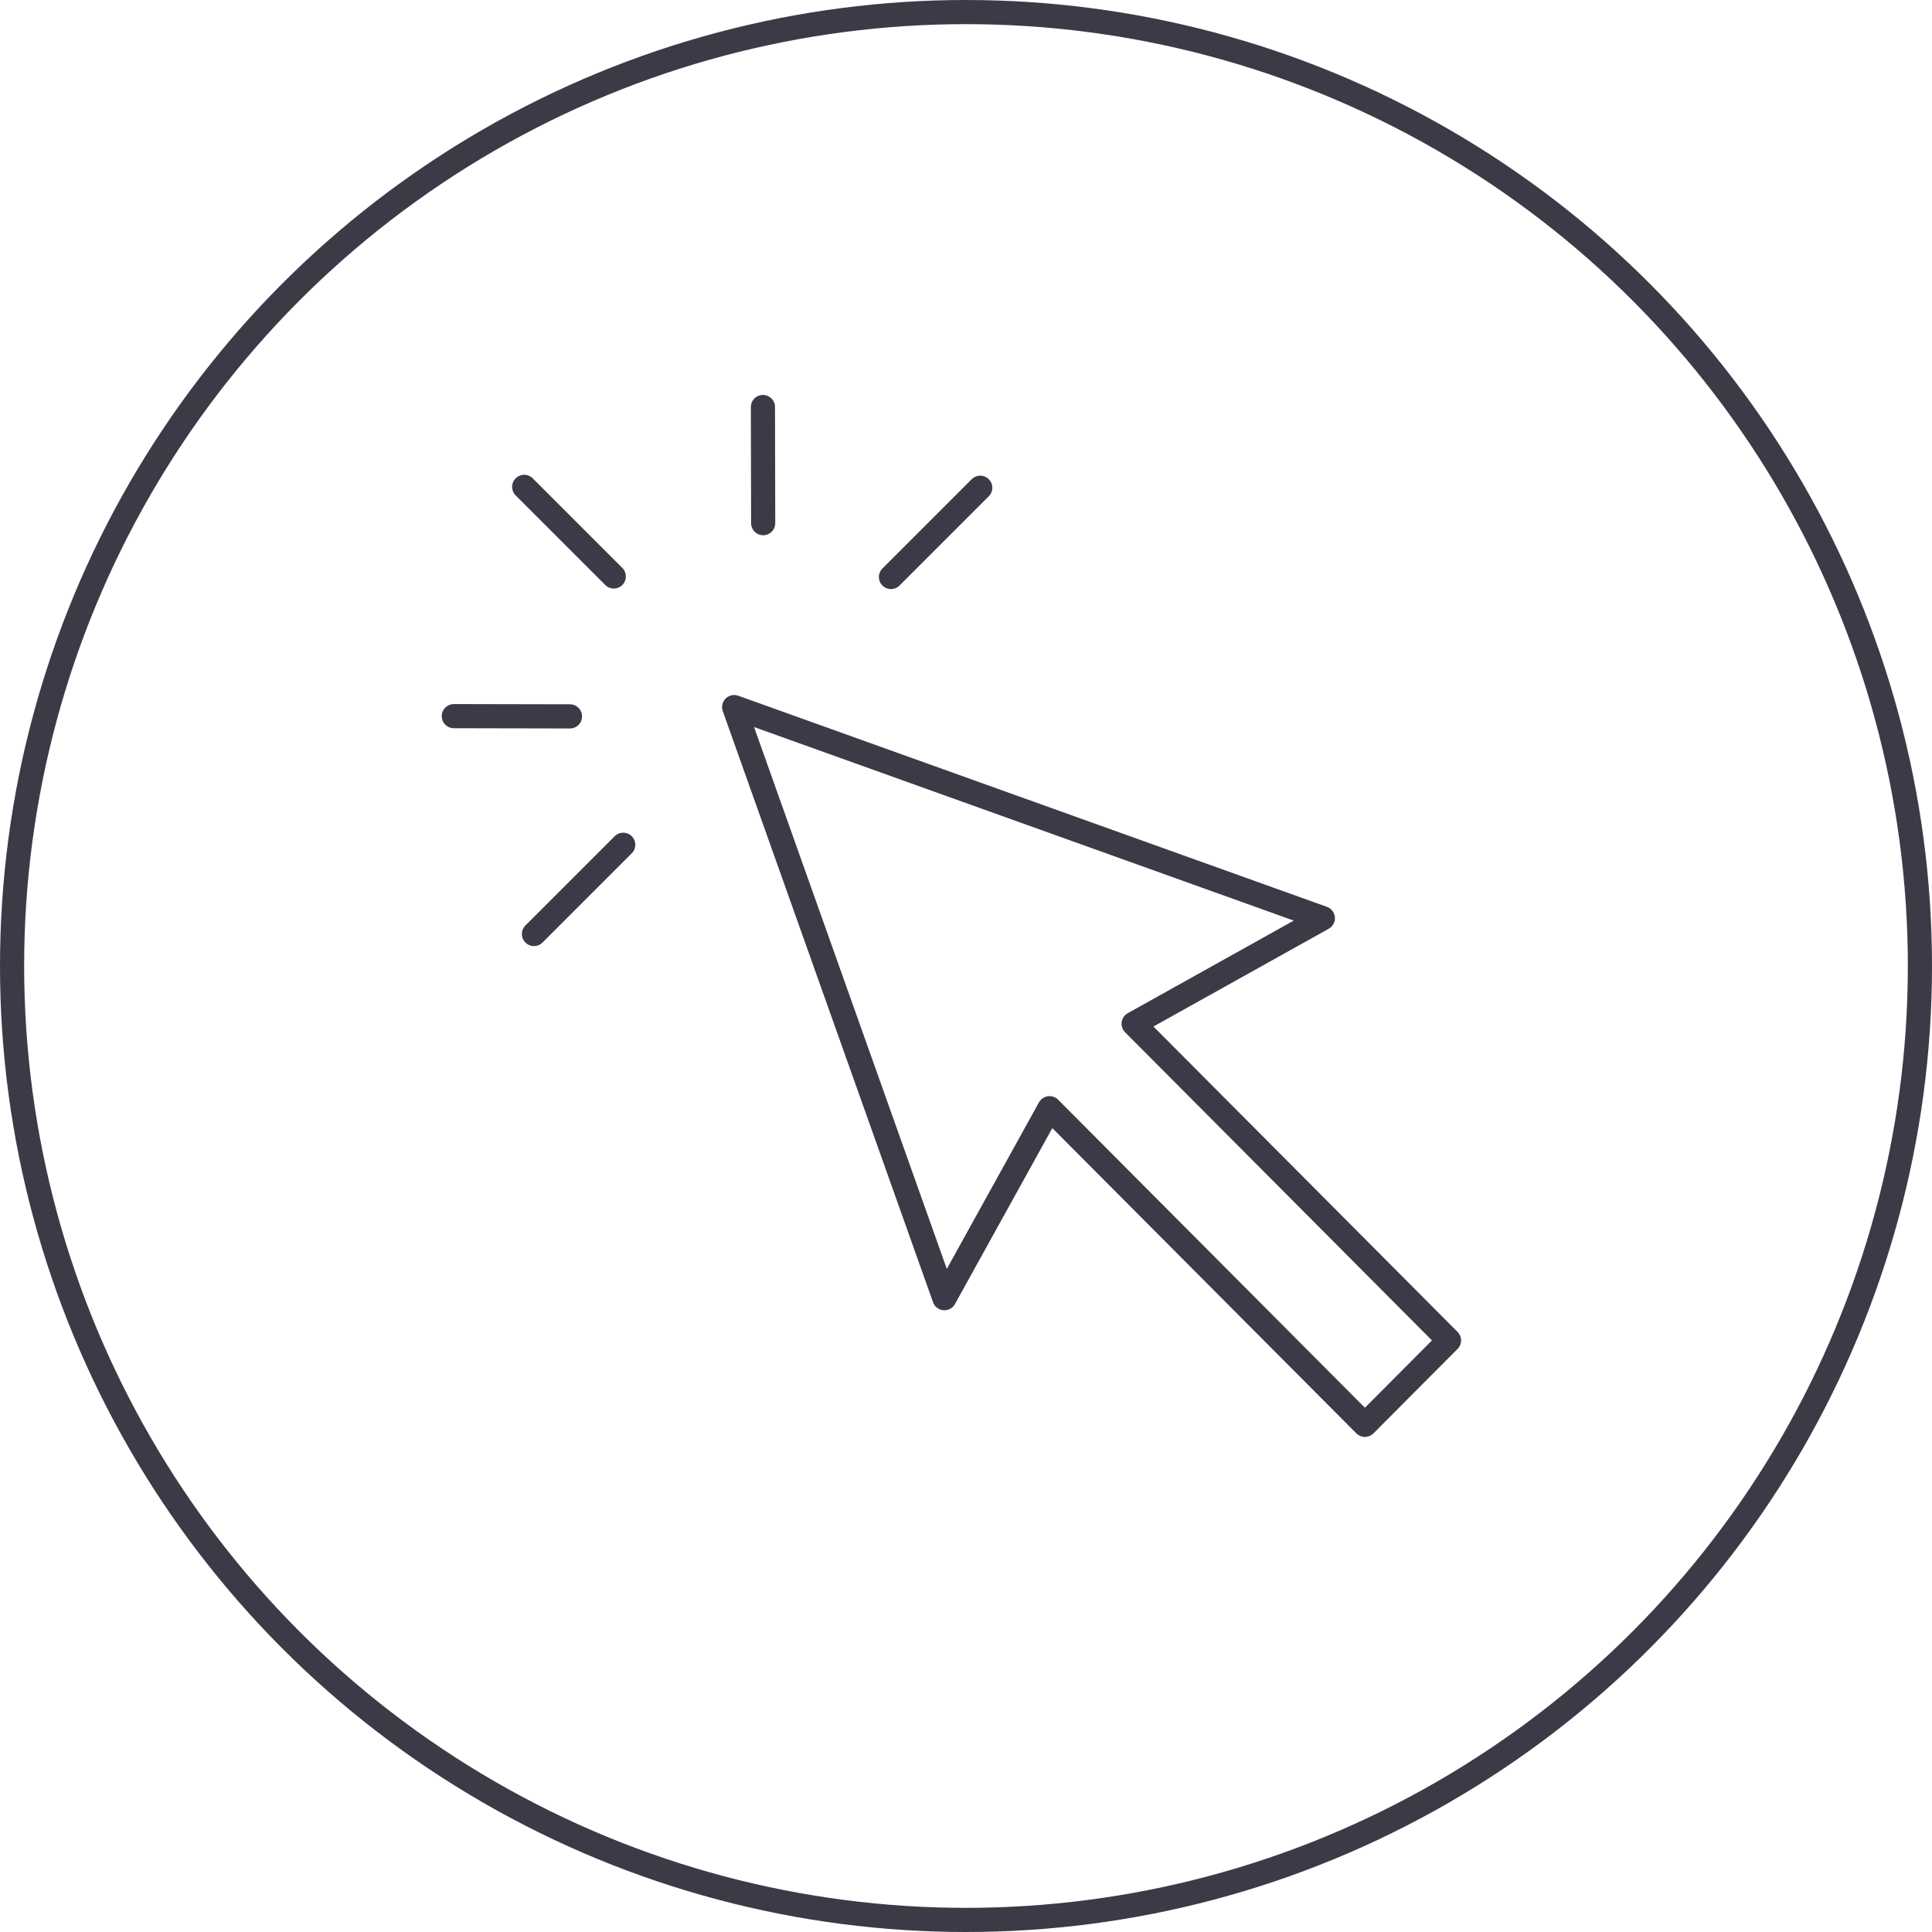 <?xml version="1.0" encoding="UTF-8"?>
<svg width="80px" height="80px" viewBox="0 0 80 80" version="1.1" xmlns="http://www.w3.org/2000/svg" xmlns:xlink="http://www.w3.org/1999/xlink">
    <!-- Generator: Sketch 64 (93537) - https://sketch.com -->
    <title>Icons / Illustrative / cursor</title>
    <desc>Created with Sketch.</desc>
    <g id="Icons-/-Illustrative-/-cursor" stroke="none" stroke-width="1" fill="none" fill-rule="evenodd">
        <g id="cursor" stroke="#3B3B47">
            <g id="Icons-/-Illustrative-/-Illustrative-/-Oval">
                <circle id="Oval" cx="40" cy="40" r="39.5"></circle>
            </g>
            <g id="Group-2" transform="translate(12, 9)" stroke-linejoin="round">
                <g id="Group" transform="translate(15.479, 15.994) rotate(-45) translate(-15.479, -15.994) translate(1.979, 7.994)" stroke-linecap="round">
                    <line x1="26.163" y1="13.878" x2="20.936" y2="13.878" id="Stroke-285"></line>
                    <line x1="22.164" y1="5.152" x2="18.77" y2="8.56" id="Stroke-286"></line>
                    <line x1="12.836" y1="0.499" x2="12.836" y2="5.746" id="Stroke-287"></line>
                    <line x1="4.062" y1="5.152" x2="7.456" y2="8.56" id="Stroke-288"></line>
                    <line x1="0.029" y1="13.878" x2="5.256" y2="13.878" id="Stroke-289"></line>
                </g>
                <g id="Stroke-292" transform="translate(18.4, 20.279)">
                    <polygon points="16.541 13.112 24.376 8.742 0 0 8.706 24.476 13.059 16.609 26.118 29.721 29.6 26.225"></polygon>
                </g>
            </g>
        </g>
    </g>
</svg>